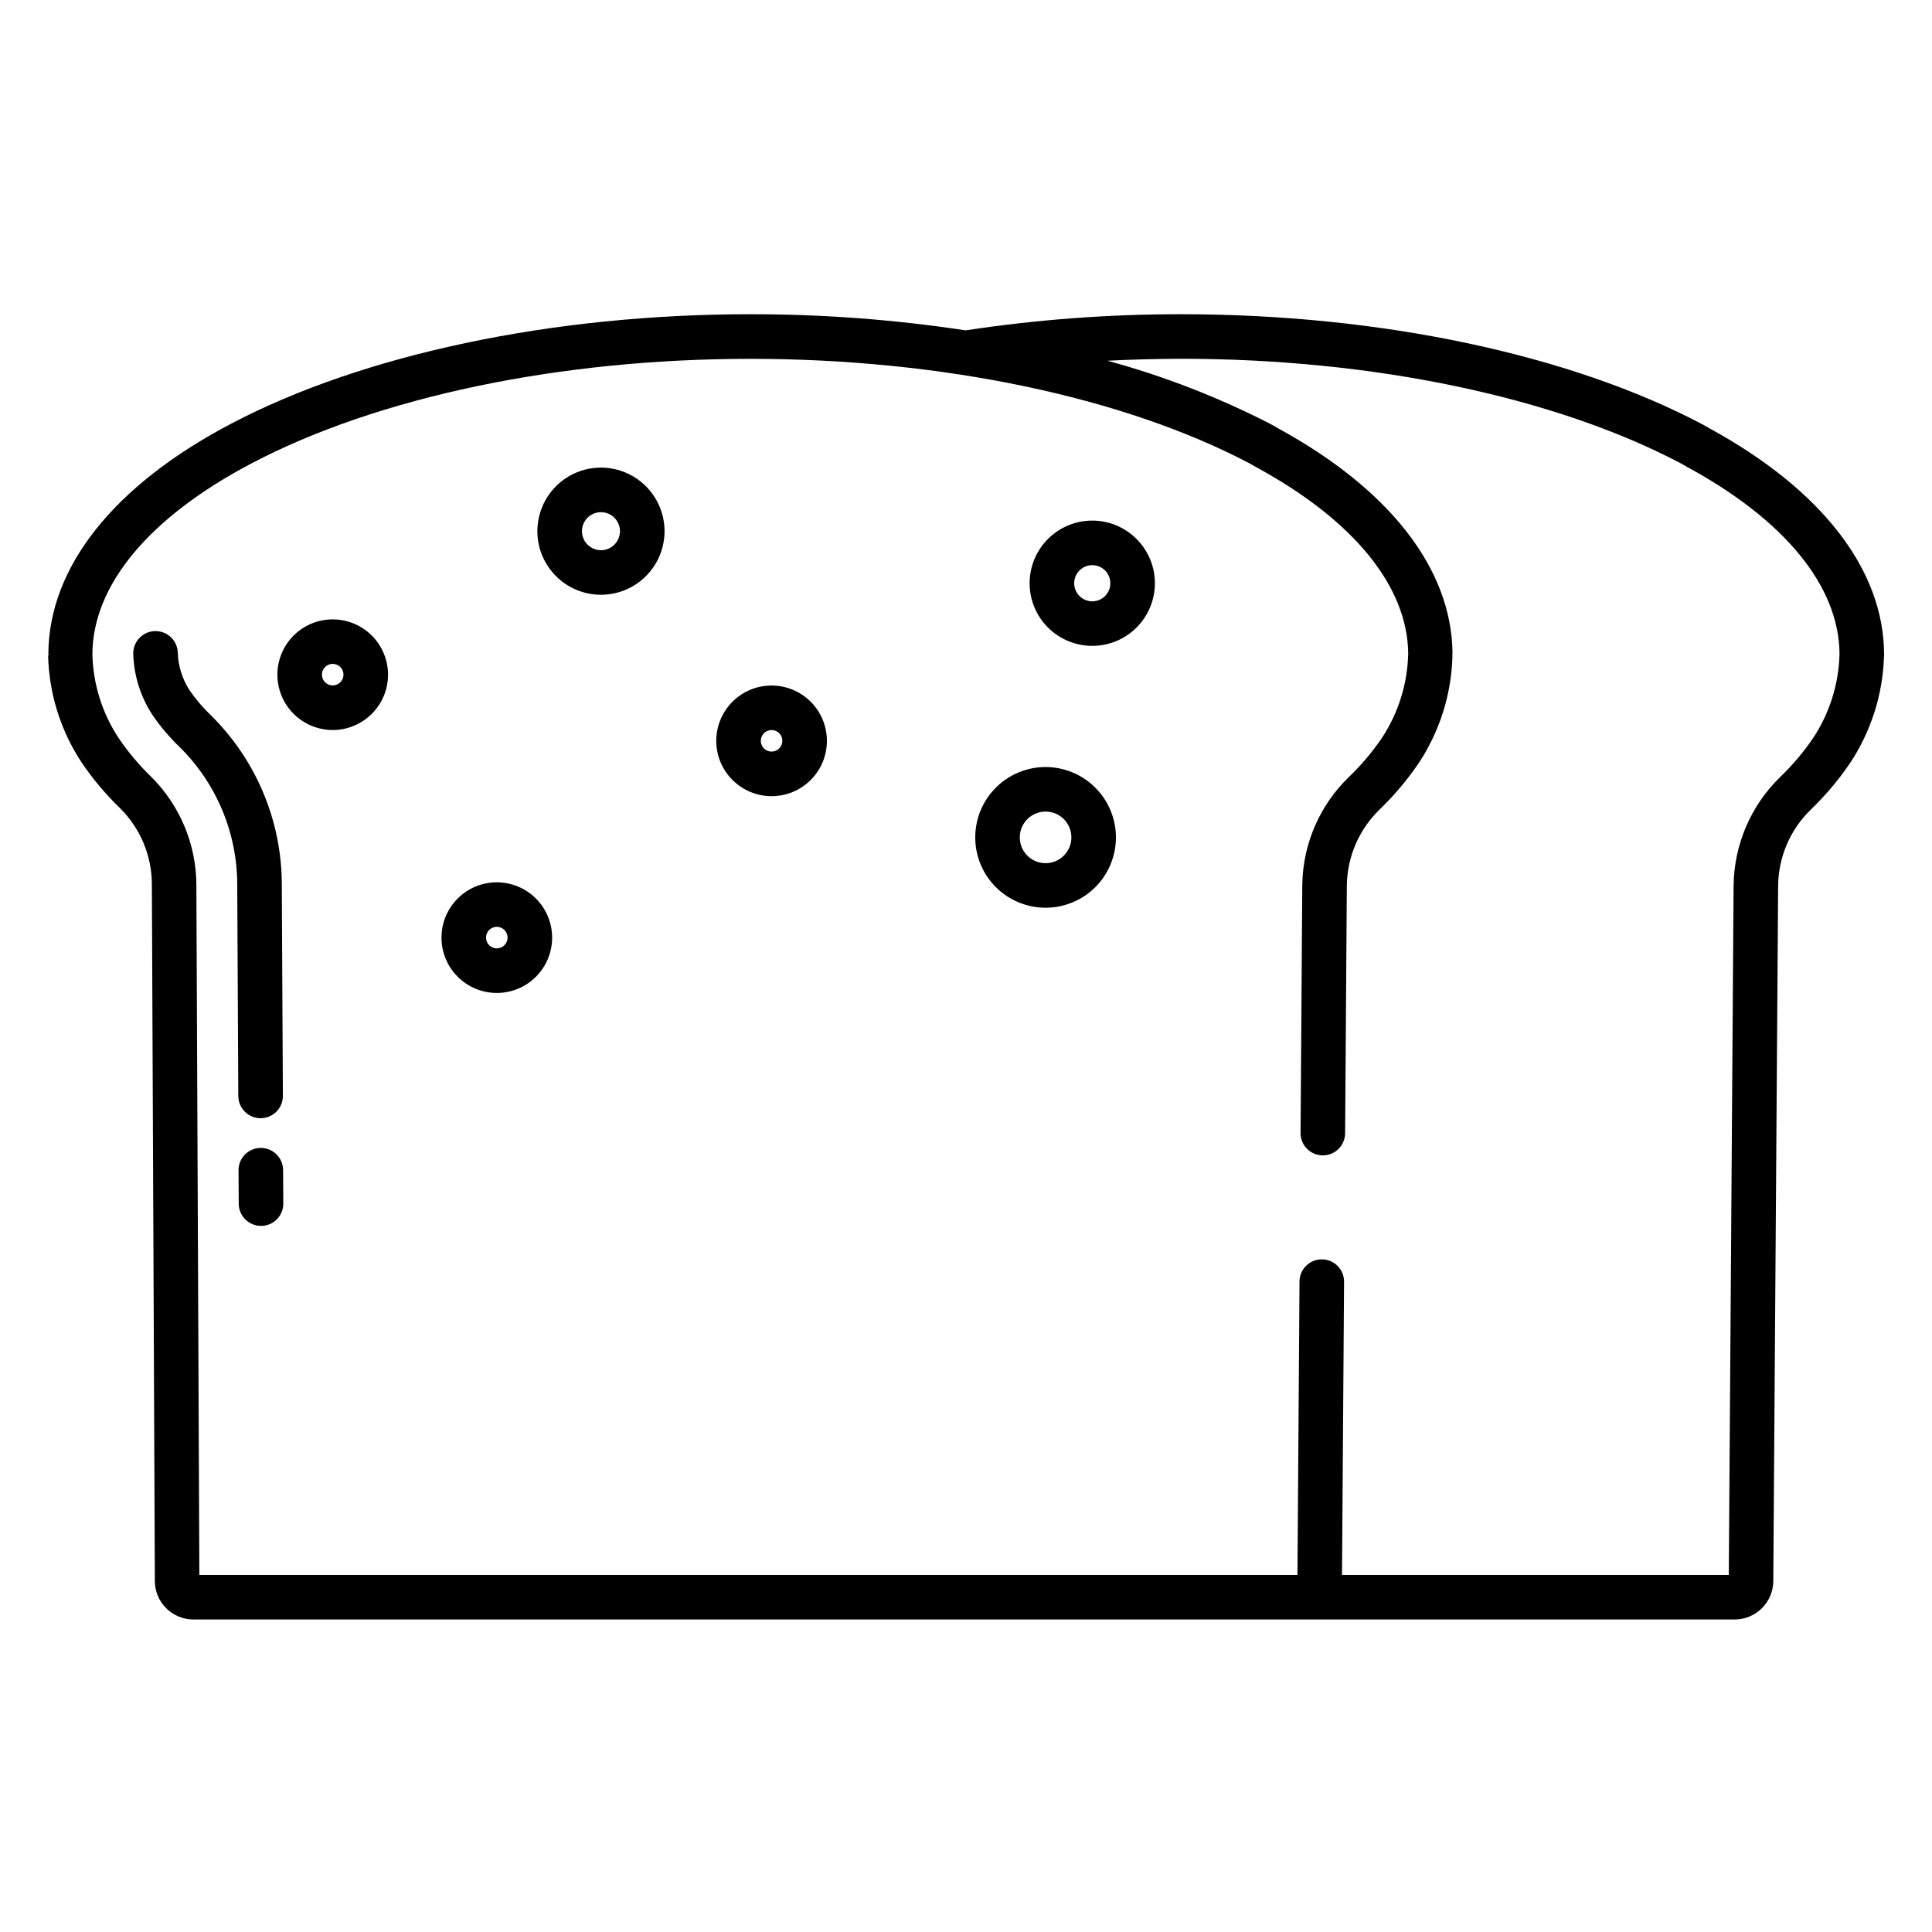 <?xml version="1.0" encoding="UTF-8"?>
<!-- Uploaded to: SVG Repo, www.svgrepo.com, Generator: SVG Repo Mixer Tools -->
<svg fill="#000000" width="800px" height="800px" version="1.1" viewBox="144 144 512 512" xmlns="http://www.w3.org/2000/svg">
 <g>
  <path d="m597.05 257.53-1.828-1.043c-35.117-18.562-85.445-29.211-138.09-29.211-19.156-0.027-38.289 1.402-57.234 4.273-18.887-2.863-37.965-4.293-57.07-4.273-52.355 0-102.5 10.578-137.6 29.02-31.227 16.41-48.324 38.086-48.414 61.051 0 0.027 0.133 0.055 0.133 0.082v0.098c0 0.02-0.133 0.039-0.133 0.062 0 0.039-0.066 0.078-0.066 0.109 0.234 10.055 3.285 19.844 8.805 28.254 2.996 4.445 6.453 8.562 10.316 12.281 5.371 5.352 8.387 12.625 8.379 20.207l0.789 184.54h-0.004c0.02 5.559 4.469 10.086 10.023 10.203h408.86c5.547-0.121 9.988-4.637 10.023-10.184l1.289-184.44c0.121-7.59 3.262-14.816 8.727-20.086 3.844-3.699 7.293-7.789 10.293-12.199 5.57-8.375 8.695-18.137 9.023-28.188 0.02-0.195 0.031-0.406 0.031-0.605-0.023-22.398-16.441-43.68-46.254-59.953zm34.434 59.906c-0.211 7.918-2.644 15.617-7.023 22.219-2.547 3.723-5.469 7.168-8.723 10.289-7.738 7.543-12.168 17.852-12.316 28.656l-1.273 182.78h-102.5l0.543-77.695c0.02-3.262-2.606-5.922-5.863-5.945-3.262-0.023-5.922 2.602-5.945 5.863l-0.543 77.777h-291.01l-0.789-182.78h0.004c-0.02-10.785-4.324-21.121-11.969-28.73-3.269-3.16-6.195-6.648-8.734-10.418-4.293-6.566-6.668-14.199-6.859-22.043 0.074-18.371 15.066-36.367 42.238-50.641 33.457-17.582 81.602-27.672 132.11-27.672 50.773 0 99.09 10.145 132.57 27.84l1.328 0.77c25.93 14.059 40.285 31.625 40.461 49.504 0 0.078-0.012 0.156-0.012 0.234v-0.004c-0.211 7.918-2.644 15.621-7.023 22.219-2.543 3.723-5.465 7.172-8.723 10.289-7.731 7.496-12.164 17.766-12.312 28.535l-0.457 65.762h-0.004c-0.012 1.574 0.605 3.086 1.715 4.203 1.109 1.113 2.617 1.742 4.191 1.742 3.242 0 5.879-2.617 5.902-5.863l0.461-65.766c0.121-7.59 3.266-14.816 8.73-20.082 3.84-3.703 7.289-7.793 10.289-12.203 5.519-8.328 8.617-18.02 8.953-28.004 0.016-0.25 0.016-0.504 0-0.758v-0.098c0-0.203 0.047-0.402 0.027-0.602-0.348-22.16-16.691-43.184-46.211-59.297l-1.801-1.043v0.004c-13.844-7.133-28.402-12.793-43.43-16.879 6.496-0.332 13.043-0.504 19.648-0.516 50.773 0 99.09 10.148 132.57 27.848l1.328 0.773c25.934 14.059 40.289 31.625 40.461 49.504-0.004 0.07-0.008 0.148-0.008 0.227z"/>
  <path d="m232.18 308.14c-3.891-0.004-7.621 1.543-10.371 4.289-2.75 2.75-4.297 6.481-4.297 10.367 0 3.891 1.543 7.621 4.293 10.371s6.477 4.293 10.367 4.297c3.887 0 7.617-1.547 10.367-4.297s4.297-6.477 4.297-10.367c-0.004-3.887-1.551-7.613-4.297-10.363-2.75-2.746-6.473-4.293-10.359-4.297zm0 17.504c-1.156 0.004-2.199-0.691-2.641-1.758-0.445-1.066-0.203-2.293 0.613-3.109 0.816-0.82 2.043-1.062 3.113-0.621 1.066 0.441 1.762 1.48 1.762 2.637 0 1.574-1.277 2.852-2.848 2.852z"/>
  <path d="m421.09 347.27c-4.945 0-9.688 1.965-13.184 5.461-3.496 3.496-5.457 8.238-5.457 13.184 0 4.945 1.961 9.688 5.457 13.184s8.238 5.457 13.184 5.457c4.945 0 9.688-1.961 13.184-5.457 3.496-3.496 5.461-8.238 5.461-13.184-0.008-4.941-1.973-9.684-5.469-13.176-3.492-3.496-8.23-5.461-13.176-5.469zm0 25.477v0.004c-2.766 0-5.258-1.668-6.312-4.223-1.059-2.551-0.473-5.492 1.48-7.445 1.953-1.957 4.894-2.539 7.449-1.484 2.555 1.059 4.219 3.551 4.219 6.316-0.004 3.773-3.062 6.832-6.836 6.836z"/>
  <path d="m303.26 267.92c-4.469 0-8.754 1.773-11.914 4.934-3.16 3.16-4.934 7.445-4.938 11.914 0 4.469 1.777 8.754 4.934 11.914 3.16 3.16 7.445 4.938 11.914 4.938s8.754-1.773 11.918-4.934c3.16-3.156 4.934-7.441 4.938-11.91-0.004-4.469-1.781-8.754-4.941-11.914-3.156-3.16-7.441-4.938-11.91-4.941zm0 21.891c-2.039 0-3.879-1.227-4.656-3.113-0.781-1.883-0.352-4.051 1.09-5.492 1.445-1.445 3.613-1.875 5.496-1.094s3.113 2.617 3.113 4.656c-0.004 2.785-2.258 5.039-5.043 5.043z"/>
  <path d="m348.48 325.67c-3.891 0-7.621 1.543-10.367 4.293-2.75 2.75-4.297 6.481-4.297 10.367 0 3.891 1.547 7.621 4.297 10.367 2.746 2.75 6.477 4.297 10.367 4.297 3.887 0 7.617-1.547 10.367-4.297 2.75-2.746 4.293-6.477 4.293-10.367-0.004-3.887-1.547-7.613-4.297-10.363s-6.477-4.293-10.363-4.297zm0 17.508c-1.156 0-2.195-0.695-2.637-1.762-0.441-1.066-0.199-2.297 0.617-3.109 0.816-0.816 2.043-1.062 3.109-0.621s1.762 1.484 1.762 2.637c0 0.758-0.301 1.484-0.836 2.019-0.535 0.535-1.262 0.836-2.016 0.836z"/>
  <path d="m433.46 281.96c-4.402 0-8.625 1.75-11.738 4.863-3.113 3.113-4.863 7.336-4.863 11.738s1.75 8.629 4.863 11.742c3.113 3.113 7.336 4.859 11.738 4.859s8.625-1.746 11.738-4.859c3.117-3.113 4.863-7.34 4.863-11.742-0.004-4.402-1.754-8.621-4.867-11.734-3.113-3.109-7.332-4.863-11.734-4.867zm0 21.395v0.004c-1.938 0-3.688-1.168-4.43-2.961-0.742-1.793-0.332-3.856 1.039-5.227 1.371-1.371 3.434-1.781 5.227-1.039 1.789 0.742 2.957 2.492 2.957 4.43 0 2.648-2.144 4.793-4.793 4.797z"/>
  <path d="m275.66 377.82c-3.891 0-7.617 1.543-10.367 4.293s-4.297 6.481-4.297 10.367c0 3.891 1.547 7.617 4.297 10.367s6.477 4.297 10.367 4.297c3.887 0 7.617-1.547 10.367-4.297s4.293-6.477 4.293-10.367c-0.004-3.887-1.547-7.613-4.297-10.363s-6.477-4.293-10.363-4.297zm0 17.508c-1.156 0-2.195-0.695-2.637-1.762-0.441-1.066-0.199-2.297 0.617-3.109 0.816-0.816 2.043-1.062 3.109-0.621s1.762 1.484 1.762 2.637c0 0.758-0.301 1.484-0.836 2.019-0.535 0.535-1.262 0.836-2.016 0.836z"/>
  <path d="m213.12 448.21h-0.039c-1.566 0.008-3.066 0.637-4.168 1.75-1.102 1.117-1.711 2.625-1.699 4.191l0.055 8.855c0.023 3.246 2.66 5.867 5.906 5.867h0.039-0.004c1.566-0.008 3.066-0.637 4.168-1.75 1.102-1.117 1.715-2.625 1.699-4.191l-0.055-8.855c-0.02-3.246-2.656-5.867-5.902-5.867z"/>
  <path d="m213.06 440.34h0.031c1.566-0.008 3.066-0.633 4.168-1.746 1.105-1.113 1.719-2.621 1.707-4.188l-0.285-56.176c-0.07-16.816-6.848-32.906-18.828-44.707-2.121-2.023-4.023-4.266-5.68-6.684-1.902-2.981-2.961-6.422-3.059-9.953-0.148-3.258-2.906-5.781-6.164-5.633-3.258 0.145-5.781 2.906-5.633 6.164 0.191 5.68 1.934 11.203 5.031 15.969 2.117 3.117 4.555 6 7.273 8.602 9.715 9.594 15.203 22.66 15.246 36.312l0.285 56.168c0.02 3.25 2.66 5.871 5.906 5.871z"/>
 </g>
</svg>